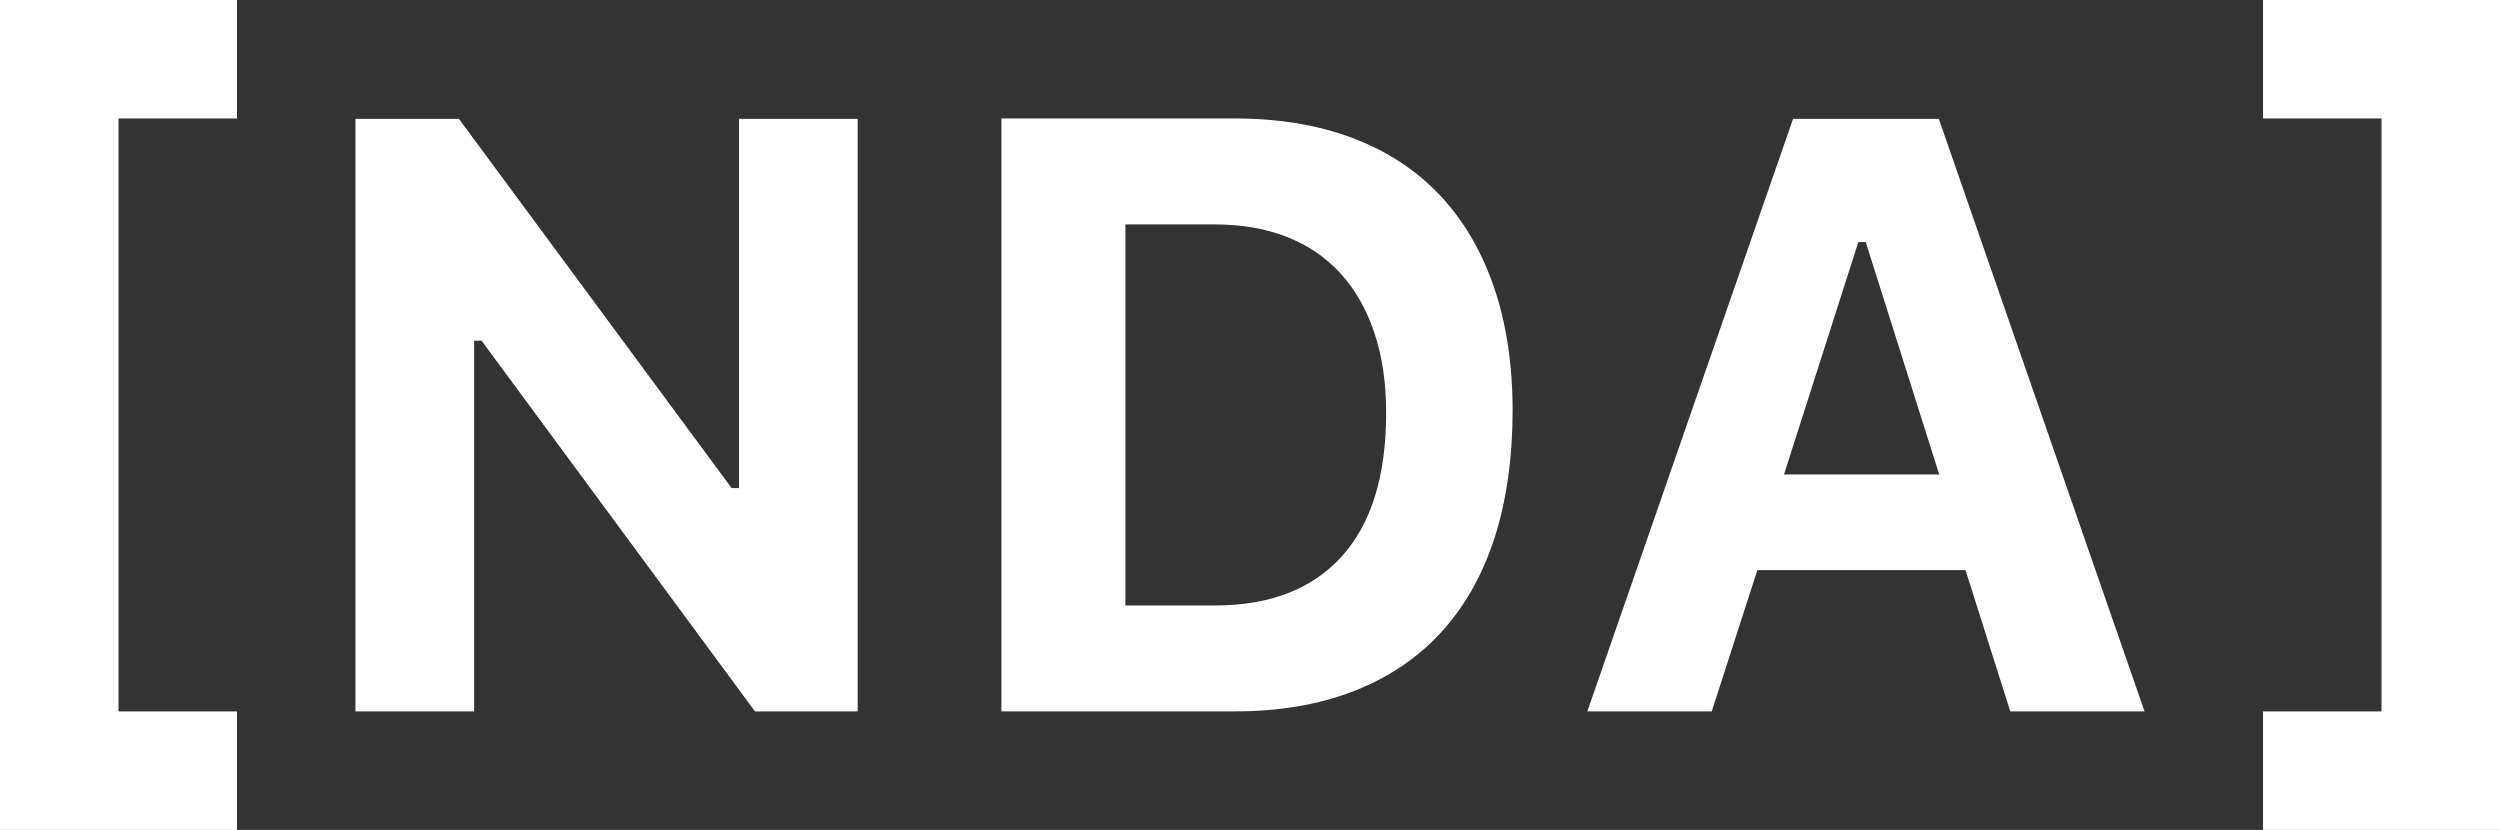 <svg viewBox="0 0 771.55 256.13" height="256.13" width="771.55" xmlns="http://www.w3.org/2000/svg" data-name="Layer 2" id="Layer_2">
  <rect x="0" y="0" width="771.55" height="256.13" fill="#333333" stroke="none"/>
  <defs>
    <style>
      .cls-1 {
        fill: #fff;
      }
    </style>
  </defs>
  <g data-name="Layer 1" id="Layer_1-2">
    <g>
      <g>
        <path d="M109.7,219.56V36.69h31.94l84.15,113.93h2.28V36.69h36.62v182.87h-31.68l-84.4-114.43h-2.28v114.43h-36.62Z" class="cls-1"></path>
        <path d="M381.02,36.56c13.6,0,25.73,2.01,36.37,6.02,10.64,4.01,19.62,9.88,26.93,17.61,7.31,7.73,12.88,17.19,16.73,28.39,3.84,11.2,5.77,23.93,5.77,38.21s-1.9,28.07-5.7,39.6c-3.8,11.53-9.36,21.23-16.66,29.08-7.31,7.86-16.28,13.83-26.93,17.93-10.64,4.1-22.81,6.15-36.5,6.15h-71.98V36.56h71.98ZM347.31,186.86h27.63c16.98,0,30.03-5.05,39.16-15.14,9.12-10.09,13.69-24.86,13.69-44.29,0-9.21-1.2-17.42-3.61-24.65-2.41-7.22-5.87-13.33-10.39-18.31-4.52-4.98-10.05-8.76-16.6-11.34-6.55-2.58-13.96-3.87-22.24-3.87h-27.63v117.6Z" class="cls-1"></path>
        <path d="M606.6,175.96h-64.25l-14.07,43.59h-38.4l63.49-182.87h44.99l63.49,182.87h-41.44l-13.81-43.59ZM550.58,146.43h47.9l-22.68-71.73h-2.28l-22.94,71.73Z" class="cls-1"></path>
      </g>
      <polygon points="73.13 36.57 73.13 0 36.57 0 0 0 0 36.57 0 219.56 0 256.13 36.57 256.13 73.13 256.13 73.13 219.56 36.57 219.56 36.57 36.57 73.13 36.57" class="cls-1"></polygon>
      <polygon points="698.42 219.56 698.42 256.13 734.98 256.13 771.55 256.13 771.55 219.56 771.55 36.57 771.55 0 734.98 0 698.42 0 698.42 36.57 734.98 36.57 734.98 219.56 698.42 219.56" class="cls-1"></polygon>
    </g>
  </g>
</svg>